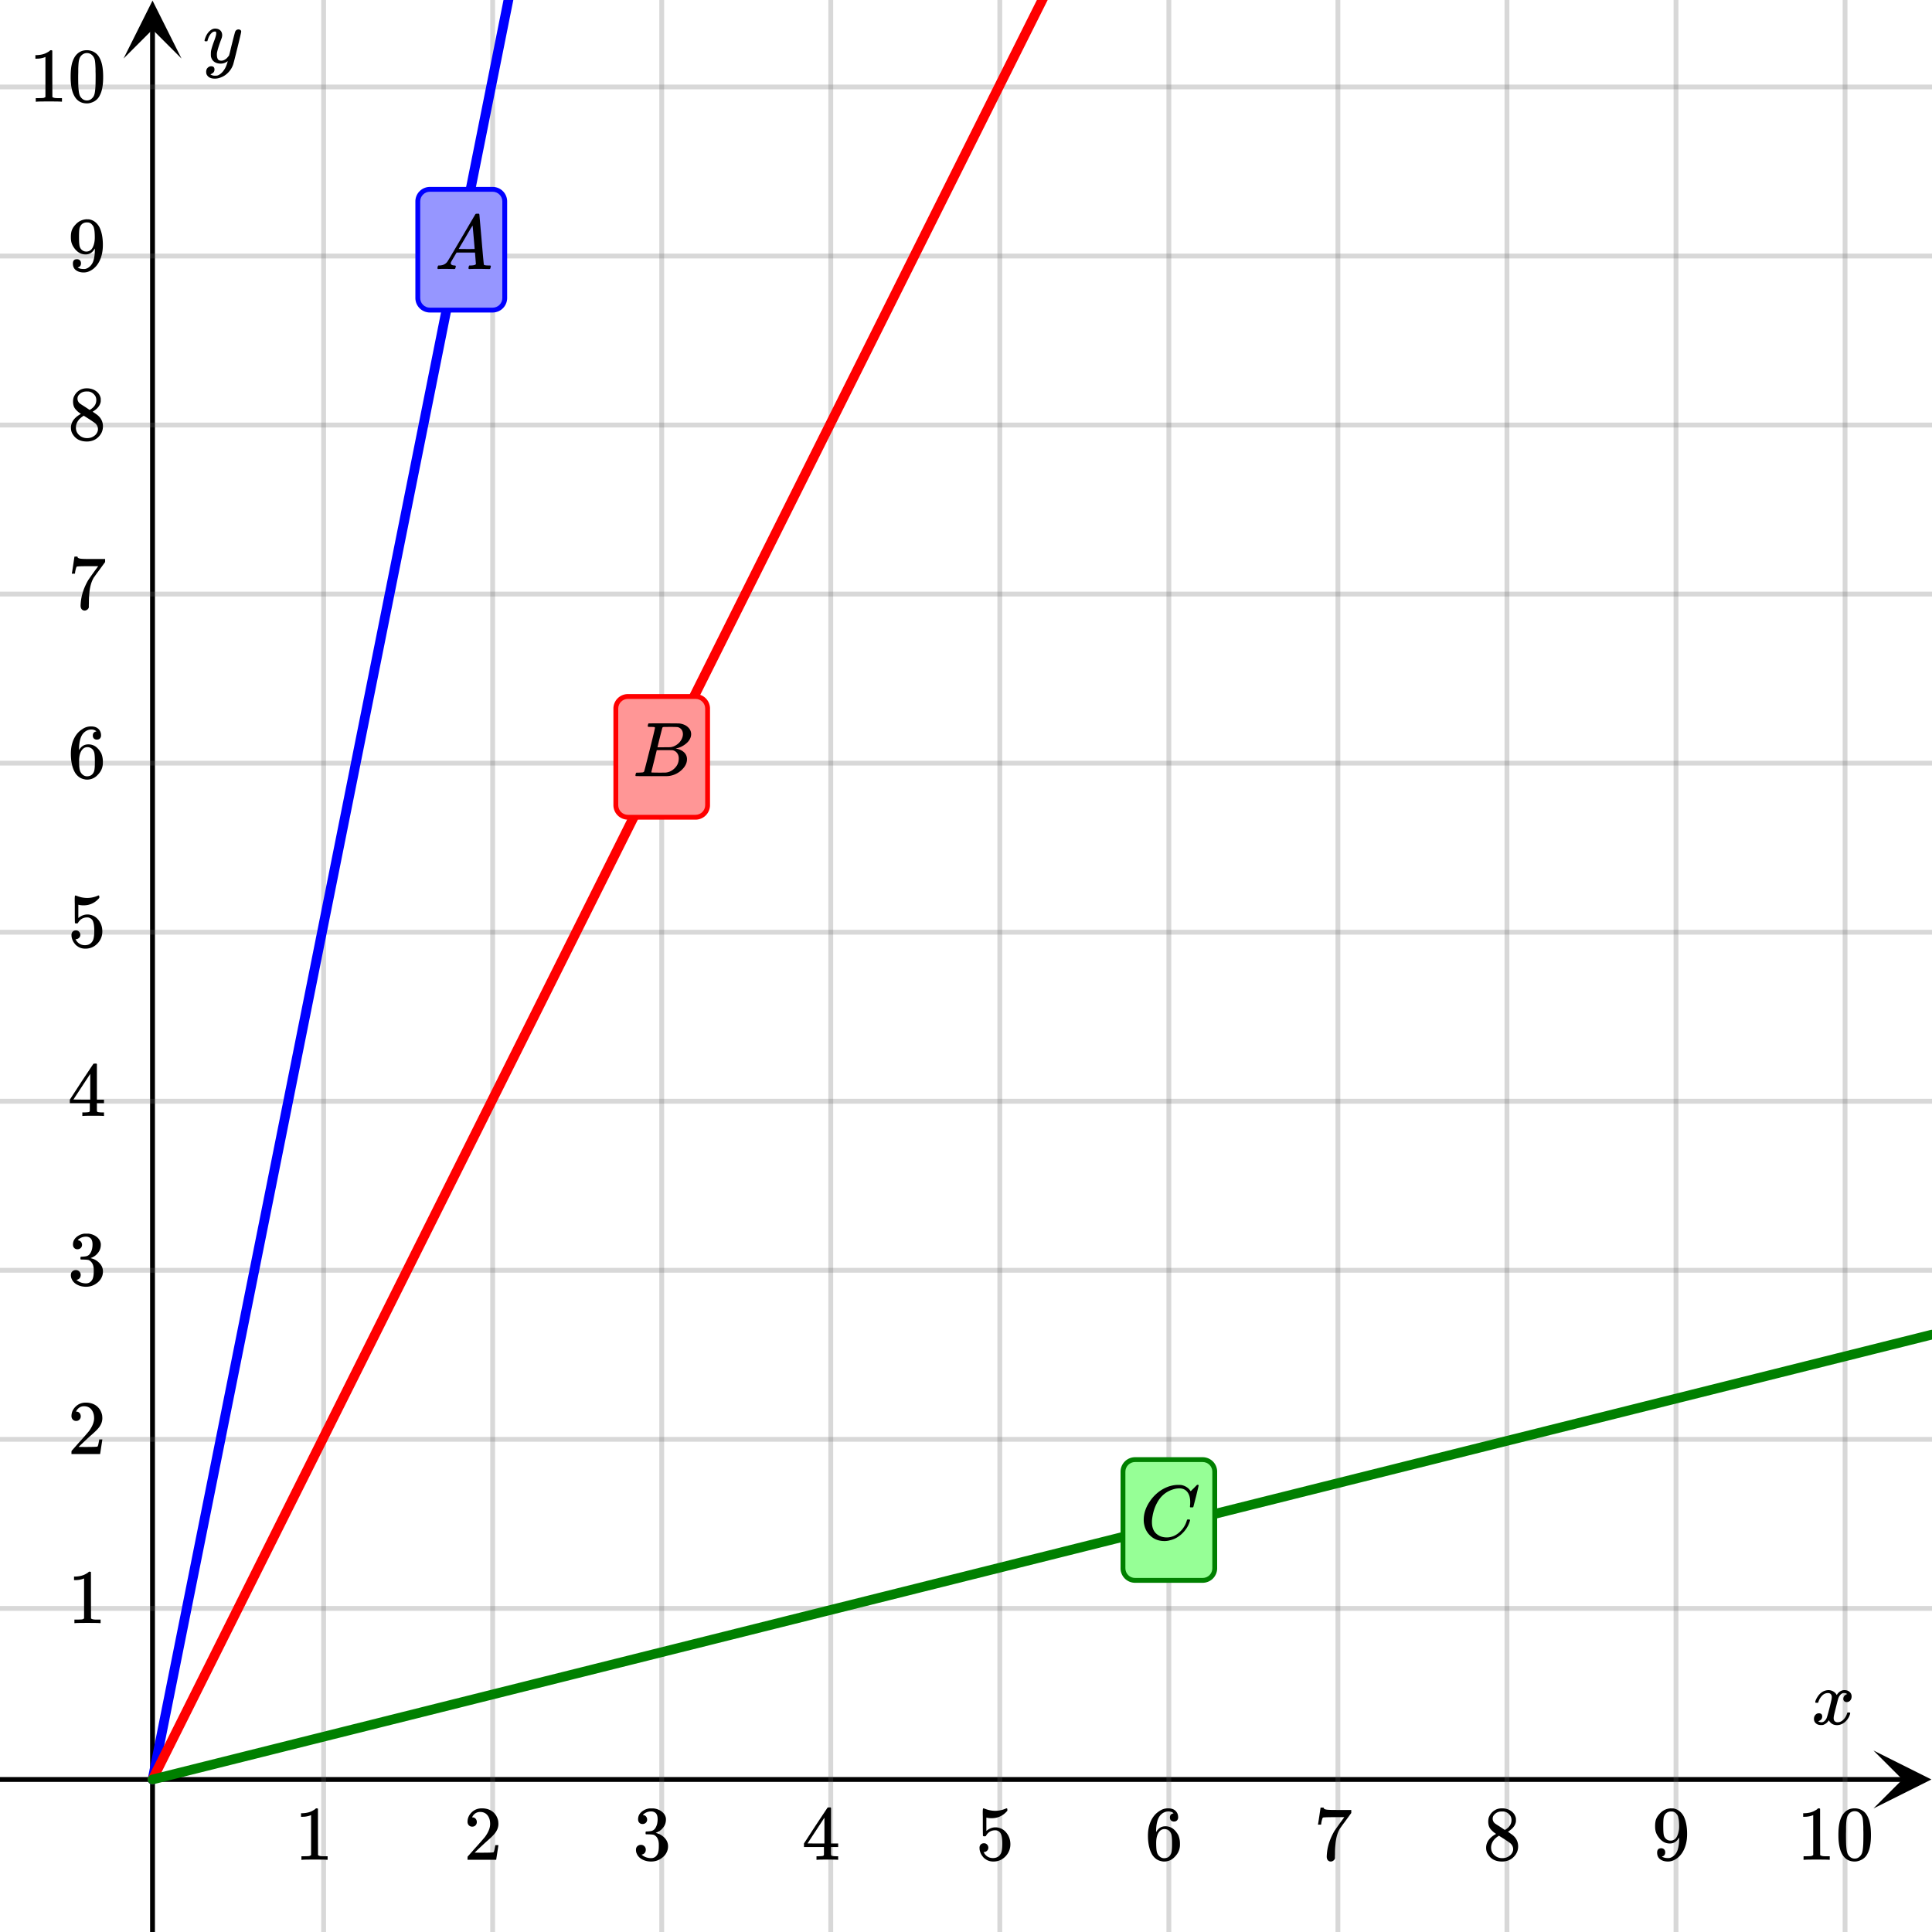 <svg xmlns="http://www.w3.org/2000/svg" width="400" height="400" viewBox="0 0 400 400"><defs><clipPath id="a"><path d="M387.879 362.422H400V375h-12.121zm0 0"/></clipPath><clipPath id="b"><path d="M25.578 0H38v12.121H25.578zm0 0"/></clipPath></defs><path fill="#fff" d="M0 0h400v400H0z"/><path d="M0 367.922h394v1H0zm0 0"/><g clip-path="url(#a)"><path d="M387.879 362.422l12 6-12 6 6-6zm0 0"/></g><path d="M67 0v400M102 0v400M137 0v400M172 0v400M207 0v400M242 0v400M277 0v400M312 0v400M347 0v400M382 0v400"/><path d="M67.5 0v400c0 .277-.223.5-.5.5a.498.498 0 0 1-.5-.5V0c0-.277.223-.5.5-.5s.5.223.5.5zm35 0v400c0 .277-.223.5-.5.5a.498.498 0 0 1-.5-.5V0c0-.277.223-.5.5-.5s.5.223.5.5zm35 0v400c0 .277-.223.5-.5.5a.498.498 0 0 1-.5-.5V0c0-.277.223-.5.5-.5s.5.223.5.5zm35 0v400c0 .277-.223.5-.5.5a.498.498 0 0 1-.5-.5V0c0-.277.223-.5.5-.5s.5.223.5.5zm35 0v400c0 .277-.223.5-.5.5a.498.498 0 0 1-.5-.5V0c0-.277.223-.5.5-.5s.5.223.5.5zm35 0v400c0 .277-.223.5-.5.5a.498.498 0 0 1-.5-.5V0c0-.277.223-.5.5-.5s.5.223.5.5zm35 0v400c0 .277-.223.5-.5.5a.498.498 0 0 1-.5-.5V0c0-.277.223-.5.5-.5s.5.223.5.5zm35 0v400c0 .277-.223.5-.5.5a.498.498 0 0 1-.5-.5V0c0-.277.223-.5.5-.5s.5.223.5.5zm35 0v400c0 .277-.223.5-.5.5a.498.498 0 0 1-.5-.5V0c0-.277.223-.5.5-.5s.5.223.5.5zm35 0v400c0 .277-.223.5-.5.5a.498.498 0 0 1-.5-.5V0c0-.277.223-.5.5-.5s.5.223.5.5zm0 0" fill="#666" fill-opacity=".251"/><path d="M31.078 400V6h1v394zm0 0"/><g clip-path="url(#b)"><path d="M25.578 12.121l6-12 6 12-6-6zm0 0"/></g><path d="M0 333h400M0 298h400M0 263h400M0 228h400M0 193h400M0 158h400M0 123h400M0 88h400M0 53h400M0 18h400"/><path d="M0 332.5h400c.277 0 .5.223.5.5s-.223.5-.5.5H0a.498.498 0 0 1-.5-.5c0-.277.223-.5.5-.5zm0-35h400c.277 0 .5.223.5.5s-.223.5-.5.5H0a.498.498 0 0 1-.5-.5c0-.277.223-.5.5-.5zm0-35h400c.277 0 .5.223.5.5s-.223.5-.5.5H0a.498.498 0 0 1-.5-.5c0-.277.223-.5.5-.5zm0-35h400c.277 0 .5.223.5.5s-.223.5-.5.5H0a.498.498 0 0 1-.5-.5c0-.277.223-.5.5-.5zm0-35h400c.277 0 .5.223.5.5s-.223.5-.5.5H0a.498.498 0 0 1-.5-.5c0-.277.223-.5.5-.5zm0-35h400c.277 0 .5.223.5.5s-.223.5-.5.5H0a.498.498 0 0 1-.5-.5c0-.277.223-.5.5-.5zm0-35h400c.277 0 .5.223.5.5s-.223.5-.5.5H0a.498.498 0 0 1-.5-.5c0-.277.223-.5.5-.5zm0-35h400c.277 0 .5.223.5.5s-.223.5-.5.5H0a.498.498 0 0 1-.5-.5c0-.277.223-.5.5-.5zm0-35h400c.277 0 .5.223.5.5s-.223.5-.5.5H0a.498.498 0 0 1-.5-.5c0-.277.223-.5.5-.5zm0-35h400c.277 0 .5.223.5.5s-.223.5-.5.5H0a.498.498 0 0 1-.5-.5c0-.277.223-.5.5-.5zm0 0" fill="#666" fill-opacity=".251"/><path d="M30.598 368.227l2.472-12.364c0-.004 0-.004 0 0l4.946-24.726.98.195-.98-.195 7.418-37.09.98.195-.98-.195 4.945-24.727.98.196-.98-.196 2.473-12.363.98.195-.98-.195 7.418-37.09.98.196-.98-.196 4.945-24.726.98.195-.98-.195 7.418-37.09.98.195-.98-.195 4.945-24.727.98.2-.98-.2 2.473-12.363.98.2-.98-.2 4.945-24.727 2.473-12.359.98.195-.98-.195 2.472-12.363c0-.004 0-.004 0 0l4.946-24.727.98.195-.98-.195 7.418-37.09.98.196-.98-.196 4.945-24.726.98.195-.98-.195 4.945-24.727.98.196-.98-.196 12.364-61.816.98.195-.98-.195 4.945-24.727.98.196-.98-.196 4.945-24.726.98.195-.98-.195 4.946-24.727.98.2-.98-.2 7.417-37.09.981.2-.98-.2 2.472-12.36v-.003.004l2.473-12.363.98.195-.98-.195 9.89-49.454.98.196-.98-.196 4.946-24.726.98.195-.98-.195 7.418-37.09.98.195-.98-.195 12.363-61.816.98.195-.98-.195 9.89-49.453.981.199-.98-.2 9.89-49.453 2.473-12.359.98.195-.98-.195 2.473-12.363v-.004.004l4.945-24.727.98.196-.98-.196 4.945-24.726.98.195-.98-.195 7.418-37.09.98.195-.98-.195 2.473-12.364h-.004.004l2.472-12.363.98.196-.98-.196 2.473-12.363h-.004.004l2.469-12.363 2.473-12.364.984.196-.984-.196 4.945-24.726.984.195-.984-.195 7.418-37.09.98.195-.98-.195 4.945-24.727.98.2-.98-.2 7.418-37.09.98.2-.98-.2 2.473-12.363 2.472-12.36.98.196-.98-.195 2.473-12.363c0-.004 0-.004 0 0l4.945-24.727.98.195-.98-.195 4.946-24.726.98.195-.98-.196 7.418-37.09.98.196-.98-.195 4.945-24.727.98.195-.98-.195 7.418-37.09.98.196-.98-.196 2.473-12.363.98.195-.98-.195 9.89-49.453.98.195-.98-.195 7.418-37.09.98.2-.98-.2 4.945-24.727 2.473-12.359.98.195-.98-.195 7.418-37.09c0-.004 0-.004 0 0l2.473-12.363.98.195-.98-.195 7.418-37.09.98.195-.98-.195 7.418-37.09.98.196-.98-.196 9.89-49.453.98.195-.98-.195 2.473-12.363.98.195-.98-.195 4.945-24.727.98.196-.98-.196 7.418-37.09.98.2-.98-.2 9.89-49.453.981.2-.98-.2 2.473-12.36 2.472-12.362v-.004.004l2.473-12.364.98.196-.98-.196 2.473-12.363a1 1 0 1 1 1.96.39l-4.945 24.727-.98-.195.98.195-7.418 37.09-.98-.195.98.195-9.89 49.453-.98-.199.98.2-7.418 37.09-.98-.2.98.2-2.473 12.362-2.473 12.36v.004-.004l-2.472 12.363-.98-.195.98.195L354-1238.59l-.98-.195.98.195-7.418 37.09-.98-.195.98.195-7.418 37.09-.98-.195.98.195-9.89 49.453-.981-.195.98.195-7.418 37.09-.98-.196.98.196-7.418 37.09-.98-.2.98.2-4.945 24.726-.98-.199.98.2-2.472 12.362-2.473 12.36v.004-.004l-4.945 24.726-.98-.195.98.195-4.946 24.727-.98-.195.98.195-7.418 37.09-.98-.195.98.195-4.945 24.726-.98-.195.98.195-7.418 37.09-.98-.195.98.195-4.945 24.727-.98-.196.98.196-2.473 12.363h.004-.004l-4.945 24.727-.98-.196.98.196-2.473 12.363h.004-.004l-2.473 12.363-.98-.199.98.2-2.468 12.362-4.946 24.727-.984-.2.984.2-2.472 12.363-2.473 12.36-.98-.196.98.196-2.473 12.363v.004-.004l-4.945 24.727-.98-.196.98.196-4.945 24.726-.98-.195.98.195-7.418 37.09-.98-.195.98.195-4.946 24.727-.98-.196.98.196-7.417 37.09-.981-.196.98.195-4.945 24.727-.98-.195.98.195-7.418 37.09-.98-.196.98.196-14.836 74.18-.98-.2.98.2-2.472 12.359-9.891 49.453-.98-.195.98.195-2.473 12.363-.98-.195.98.195-9.89 49.453-.98-.195.98.195-9.89 49.454-.981-.196.98.196-4.945 24.726-.98-.195.98.195-7.418 37.09-.98-.195.98.195-4.946 24.726-.98-.199.98.2-4.945 24.726-.98-.2.98.2-2.472 12.363-2.473 12.36-4.945 24.726-.98-.195.98.195-2.473 12.364-.98-.196.98.196-9.89 49.453-.981-.196.98.196-4.945 24.726-.98-.195.98.195-2.473 12.363-.98-.195.98.196-7.418 37.09-.98-.196.98.195-7.418 37.09-.98-.195.98.195-7.418 37.09-.98-.195.98.195-4.945 24.727-.98-.2.98.2-2.473 12.363-.98-.2.98.2-4.945 24.726-.98-.199.98.2-2.473 12.359v.004-.004l-2.472 12.363-.98-.195.98.195-2.473 12.363-.98-.195.98.195-7.418 37.09-.98-.195.98.195-7.418 37.09-.98-.195.98.195-4.945 24.727-.98-.196.98.196-2.473 12.363-.98-.195.98.195-2.472 12.363a1 1 0 1 1-1.96-.39zm0 0" fill="#00f"/><path d="M30.684 367.973l7.418-14.836.894.449-.894-.45 7.418-14.835.894.449-.894-.45 7.417-14.835.895.45-.895-.45 7.418-14.836.895.45-.895-.45 2.473-4.942v-.003.003l2.473-4.945.894.445-.894-.445 2.472-4.945c0-.004 0-.004 0 0l9.891-19.781.895.445-.895-.445 2.473-4.946.894.446-.894-.446 14.836-29.672.894.446-.894-.446 4.945-9.89.894.445-.894-.445 32.144-64.29.895.446-.894-.445 2.472-4.946.895.446-.895-.446 12.363-24.726.895.45-.895-.45 12.364-24.727.894.45-.894-.45 7.418-14.836.894.45-.894-.45 7.418-14.836.894.45-.894-.45 7.418-14.835.894.449-.894-.45 4.945-9.89.894.45-.894-.45 7.418-14.836.894.45-.894-.45 2.473-4.945.894.449-.894-.45 9.89-19.78.895.449-.895-.45 4.946-9.89 2.472-4.942.895.446-.895-.446 2.473-4.945v-.004.004l2.472-4.945.895.445-.895-.445 7.418-14.836.895.445-.895-.445 2.473-4.946.895.446-.895-.446 4.945-9.89.895.445-.895-.445 7.418-14.836.895.445-.895-.445 2.473-4.945h-.004.004l2.473-4.946.894.446-.894-.446 2.472-4.945h-.004.004l2.473-4.945.89.445-.89-.445 2.473-4.946.89.446-.89-.446 2.468-4.945 2.473-4.945.895.445-.895-.445 7.418-14.836.895.445-.895-.445L273-116.66l.895.445-.895-.445 12.363-24.727.895.446-.895-.446 14.836-29.672.895.45-.895-.45 4.946-9.89.894.449-.894-.45 12.363-24.726.894.45-.894-.45 14.836-29.672.894.45-.894-.45 22.254-44.507.894.449-.894-.45 9.89-19.78 2.473-4.942.894.445-.894-.445 2.473-4.945v-.004.004l17.308-34.618.895.446-.895-.446 12.363-24.726a1.001 1.001 0 0 1 1.79.895l-14.836 29.671-.895-.449.895.45-14.836 29.671-.895-.45.895.45-2.473 4.942v.003-.003l-14.836 29.671-.894-.445.894.445-22.254 44.508-.894-.445.894.445-14.836 29.672-.894-.445.894.445L309.406-185l-.894-.445.894.445-9.89 19.781-.895-.445.895.445-14.836 29.672-.895-.45.895.45-12.364 24.727-.894-.45.894.45-7.418 14.836-.894-.45.894.45-7.418 14.836-.894-.45.894.45-4.945 9.89h.004-.004l-2.472 4.945-.895-.449.894.45-2.472 4.945h.004-.004l-2.473 4.945-.89-.45.89.45-2.472 4.945h.003-.003l-2.47 4.946-2.472 4.945-.894-.45.894.45-4.945 9.89-.895-.449.895.45-7.418 14.836-.895-.45.895.45-4.945 9.89-2.473 4.942-.895-.446.895.446-2.473 4.945v.004-.004l-2.472 4.945-.895-.445.895.445-7.418 14.836-.895-.445.895.445-4.946 9.89-.894-.444.894.445-9.89 19.781-.895-.445.895.445-4.946 9.89-.894-.445.894.446-4.945 9.89-.894-.445.894.445-7.418 14.836-.894-.445.894.445-2.473 4.946-.894-.446.894.446-4.945 9.89-.894-.445.894.445-7.418 14.836-.894-.445.894.445-12.363 24.727-.895-.446.895.446-7.418 14.836-.895-.45.895.45-7.418 14.836-.895-.45.895.45-32.145 64.289-.894-.45.894.45-14.836 29.672-.894-.45.894.45-7.418 14.835-.894-.449.894.45-7.418 14.835-.894-.449.894.45-2.472 4.945-2.473 4.941-.894-.445.894.445-2.472 4.945v.004-.004l-4.946 9.891-.894-.445.894.445-7.418 14.836-.894-.445.894.445-4.945 9.89-.895-.445.895.446-2.473 4.945-.894-.445.894.445-7.418 14.836-.894-.445.894.445-2.472 4.945a1.001 1.001 0 0 1-1.79-.895zm0 0" fill="red"/><path d="M31.336 367.45l4.945-1.235.242.969-.242-.97 2.473-.616.242.968-.242-.968 2.473-.621 4.945-1.235.242.969-.242-.969 2.473-.617 2.472-.621 4.946-1.234.242.968-.242-.968 2.472-.618 2.473-.62.242.972-.242-.973 4.945-1.234.242.969-.242-.97 2.473-.616 2.472-.621 4.946-1.235.242.969-.242-.969 2.472-.617 2.473-.621 2.473-.617.242.972-.242-.972 4.945-1.235 2.473-.62 2.472-.618.243.973-.243-.973 2.473-.617.242.969-.242-.97 2.473-.616 2.472-.621 2.473-.618.242.973-.242-.973 4.945-1.234 2.473-.621 2.473-.617.242.972-.242-.972 7.418-1.852v-.004.004l2.472-.62.242.972-.242-.973 7.418-1.851v-.004.004l2.473-.622.242.973-.242-.973 2.472-.617.243.969-.243-.969 4.946-1.234v-.004.004l2.472-.621.243.972-.243-.972 7.418-1.852.243.969-.243-.969 2.473-.62 7.418-1.852.242.968-.242-.968 2.473-.622 7.418-1.851.242.969-.242-.97 2.472-.62 7.418-1.852.243.969-.243-.969 2.473-.62 4.945-1.235h-.004.004l2.473-.617.242.968-.242-.968 2.473-.621 4.945-1.235H197h.004l2.473-.617.242.969-.242-.969 2.472-.621 2.473-.617h-.004.004l2.473-.618.242.97-.242-.97 2.472-.617 2.473-.62 2.472-.618h-.003.004l2.472-.617.242.969-.242-.97 2.473-.616 2.469-.621 4.945-1.235.246.969-.246-.969 2.473-.617.246.969-.246-.969 2.472-.621 4.946-1.234.246.968-.246-.968 2.472-.618 2.473-.62 4.945-1.235.246.969-.246-.97 2.473-.616 2.472-.621 4.946-1.235.242.969-.242-.969 2.472-.617 2.473-.621 4.945-1.234.243.968-.243-.968 2.473-.618 2.473-.62 2.472-.618.243.969-.243-.969 4.946-1.234 2.472-.621 2.473-.618.242.97-.242-.97 4.945-1.234 2.473-.621 2.473-.617.242.972-.242-.972 4.945-1.235 2.473-.62 2.472-.618.242.973-.242-.973 2.473-.617.242.969-.242-.97 2.473-.616 2.472-.621 2.473-.618.242.973-.242-.973 4.945-1.234 2.473-.621 2.472-.617.243.972-.243-.972 4.946-1.235 2.472-.62.243.972-.243-.973 7.418-1.851 2.473-.621.242.972-.242-.972 7.418-1.852 2.473-.621.242.973-.242-.973 7.418-1.852 2.472-.62.243.972-.243-.973 7.418-1.851 2.473-.621.242.972-.242-.972 7.418-1.852 2.473-.62.242.972-.242-.973 7.418-1.851 2.472-.622.242.973-.242-.973 7.418-1.851.242.969-.242-.97 2.473-.62a1.001 1.001 0 0 1 .484 1.941l-2.472.617-2.473.621-.242-.972.242.972-7.418 1.852-.242-.969.242.969-2.473.621-7.418 1.852-.242-.97.242.97-2.472.62-7.418 1.852-.243-.968.243.968-2.473.621-7.418 1.852-.242-.969.242.969-2.473.621-7.418 1.852-.242-.97.242.97-2.472.62-7.418 1.852-.242-.968.242.968-2.473.621-7.418 1.852-.242-.969.242.969-2.473.621-4.945 1.234-.242-.968.242.968-2.472.618-2.473.62-4.945 1.235-.243-.969.243.97-2.473.616-.242-.969.242.97-2.473.62h.004-.004l-2.472.618h.003-.003l-2.473.617-.242-.969.242.969-2.473.617-2.472.621-2.473.617h.004-.004l-2.473.617-.242-.968.242.968-2.472.618-2.473.62-2.473.618h.004-.004l-2.472.617-.243-.969.243.969-2.473.617-2.473.621-2.468.618-2.473.617-.246-.97.246.97-2.473.617-2.472.621-2.473.617-.246-.973.246.973-4.945 1.235-2.473.62-2.473.618-.246-.973.246.973-4.945 1.234-2.473.621-2.472.617-.242-.972.242.972-4.946 1.235-2.472.62-2.473.618-.242-.973.242.973-2.473.617-.242-.968.242.968-2.472.618-2.473.62-2.472.618-.243-.973.243.973-4.946 1.234-2.472.621-2.473.617-.242-.972.242.972-4.945 1.235-2.473.62-2.473.618-.242-.973.242.973-4.945 1.234-2.473.622-.242-.973.242.973-7.418 1.851-2.472.621-.243-.972.243.972-7.418 1.852-2.473.62-.242-.972.242.973-7.418 1.851-2.473.622-.242-.973.242.973-9.89 2.468-.242-.968.242.968-2.473.621-7.418 1.852-.242-.969.242.969-2.472.621-4.946 1.234-.242-.968.242.968-2.472.618-.243-.97.243.97-2.473.62-4.945 1.235-.243-.969.243.97-2.473.616-2.473.621-4.945 1.235-.242-.969.242.969-2.473.617-2.472.621-.243-.973.243.973-4.946 1.234-.242-.968.242.968-2.472.618-2.473.62-4.945 1.235-.243-.969.243.969-2.473.617-.242-.969.242.97-2.473.62-4.945 1.235-.242-.97.242.97-2.473.617-2.472.621-4.946 1.234-.242-.968.242.968-2.472.618-2.473.62-2.473.618-.242-.969.242.969-4.945 1.234-.242-.969.242.97-2.472.62-2.473.617-.242-.968.242.968-4.945 1.235-2.473.62-2.473.618-.242-.969.242.97-4.945 1.233-.242-.968.242.969-2.473.62-2.472.618-.243-.969.243.969-2.473.617-.242-.969.242.969-2.473.617-2.472.621-2.473.617-.242-.968.242.968-2.473.618a.999.999 0 0 1-1.21-.727 1.005 1.005 0 0 1 .726-1.215zm0 0" fill="green"/><path d="M375.922 352.547c-.063-.063-.094-.121-.094-.172.043-.293.207-.66.5-1.11.5-.75 1.129-1.187 1.89-1.312.145-.02.255-.031.329-.031.375 0 .723.098 1.039.289.316.191.543.434.68.726l.25-.343c.394-.45.847-.672 1.359-.672.438 0 .793.125 1.07.375.278.25.414.558.414.922 0 .332-.093.613-.28.836a.933.933 0 0 1-.75.336.689.689 0 0 1-.493-.18.605.605 0 0 1-.195-.461c0-.488.265-.828.796-1.016 0-.011-.058-.046-.171-.109-.106-.063-.262-.094-.47-.094-.136 0-.233.012-.296.031-.406.176-.703.532-.89 1.063-.044.082-.2.676-.477 1.781-.278 1.106-.426 1.723-.445 1.86a2.638 2.638 0 0 0-.047.484c0 .262.074.465.226.61a.818.818 0 0 0 .586.218c.45 0 .856-.187 1.219-.562a2.88 2.88 0 0 0 .734-1.25c.031-.114.067-.18.102-.196a.833.833 0 0 1 .258-.023c.199 0 .296.043.296.125 0 .012-.011.074-.03.187-.177.657-.548 1.23-1.11 1.72-.512.394-1.043.593-1.594.593-.75 0-1.312-.332-1.687-1-.313.48-.707.797-1.188.953-.094.02-.234.031-.422.031-.613 0-1.05-.219-1.312-.656a1.226 1.226 0 0 1-.156-.64c0-.313.097-.583.289-.805a.919.919 0 0 1 .726-.336c.457 0 .688.222.688.672 0 .386-.184.671-.547.859-.02.012-.051.023-.086.04-.035.015-.067.026-.086.038a.093.093 0 0 1-.047.016l-.047.015c0 .032.082.079.25.141.125.05.262.078.406.078.387 0 .72-.238 1-.719.114-.187.325-.879.625-2.078.063-.238.13-.511.204-.812.074-.301.128-.535.164-.696a3.42 3.42 0 0 1 .07-.289 3.95 3.95 0 0 0 .078-.625c0-.25-.066-.449-.203-.601-.137-.153-.328-.227-.578-.227-.48 0-.895.184-1.242.555a3.184 3.184 0 0 0-.743 1.273c-.02.094-.043.149-.07.164-.027.016-.113.024-.258.024zm0 0M67.656 385.05h.172v-.734h-.937c-.532 0-.875-.078-1.047-.234l-.016-4.812v-4.782a.368.368 0 0 0-.266-.093c-.109 0-.171.015-.187.046-.14.141-.313.266-.5.36-.594.375-1.344.578-2.25.61h-.297v.734h.297a4.6 4.6 0 0 0 1.656-.297.423.423 0 0 1 .125-.047v8.281c-.172.11-.297.172-.375.188-.187.03-.594.046-1.203.046h-.422v.735h.188c.187-.031 1.031-.047 2.515-.047 1.516 0 2.375.016 2.547.047zm0 0M97.766 378.191c.28 0 .515-.093.687-.28a.93.93 0 0 0 .266-.688.971.971 0 0 0-.25-.672.797.797 0 0 0-.64-.281c-.063 0-.079-.016-.079-.016 0-.016.016-.047.047-.11.031-.062.078-.124.094-.171.375-.547.89-.828 1.5-.828.671 0 1.171.234 1.546.703.376.484.547 1.078.547 1.78 0 .813-.359 1.704-1.062 2.673-.328.406-1.078 1.265-2.25 2.562-.875 1-1.328 1.5-1.344 1.516-.016.031-.031.156-.031.375v.297h5.937v-.047l.454-2.938v-.046h-.641v.046c-.11.61-.188.985-.219 1.094-.062.219-.125.328-.172.344-.094.047-.984.078-2.672.078l-1.218-.016.953-.906c.687-.64 1.219-1.14 1.594-1.469.906-.78 1.515-1.39 1.812-1.843.375-.547.563-1.125.563-1.735 0-.172-.016-.343-.032-.531a3.212 3.212 0 0 0-1.11-1.953c-.609-.484-1.374-.734-2.28-.734-.813 0-1.516.265-2.094.812-.578.563-.875 1.219-.875 1.984 0 .282.094.516.266.704a.917.917 0 0 0 .703.296zm0 0M133.031 377.645c.281 0 .5-.094.688-.266a.895.895 0 0 0 .265-.656c0-.235-.078-.438-.218-.625-.157-.172-.328-.282-.547-.297-.031-.016-.078-.016-.11-.031l.047-.063c.031-.047.078-.094.125-.14.063-.047.11-.079.156-.11a2.41 2.41 0 0 1 1.407-.422c.281 0 .531.078.75.219.375.234.562.703.562 1.39 0 .657-.125 1.22-.375 1.672-.234.47-.594.735-1.062.797a6.69 6.69 0 0 1-.938.078c-.015 0-.047.016-.078.047-.031.032-.047.11-.047.25 0 .125.016.219.031.25l.047.032.672.015c.5.016.813.047.985.11.672.343 1.015 1.015 1.015 2.03v.329c0 .719-.094 1.266-.265 1.61-.297.562-.75.843-1.328.843-.75 0-1.407-.234-1.985-.719l.11-.031a.96.96 0 0 0 .562-.344c.14-.187.203-.39.203-.64a.965.965 0 0 0-.281-.72.978.978 0 0 0-.734-.296c-.282 0-.516.094-.72.281-.202.188-.296.438-.296.735s.047.562.156.78c.203.5.563.907 1.11 1.204.546.297 1.171.453 1.875.453.718 0 1.359-.187 1.937-.547.578-.36 1-.797 1.266-1.343.203-.407.297-.829.297-1.266 0-.64-.22-1.203-.672-1.688-.453-.5-1-.843-1.641-1.015-.094-.031-.14-.047-.172-.047-.047-.016-.047-.031 0-.063a3.114 3.114 0 0 0 1.469-1.062c.39-.484.578-1.047.578-1.688 0-.171-.016-.328-.047-.421-.172-.657-.625-1.157-1.328-1.516a3.607 3.607 0 0 0-1.063-.328c-.093-.016-.328-.016-.703-.016h-.25a3.11 3.11 0 0 0-1.656.719c-.484.422-.719.922-.719 1.531 0 .297.078.531.25.703.157.188.391.282.672.282zm0 0M173.39 385.05h.141v-.734h-.453c-.531-.015-.828-.062-.922-.125a.33.33 0 0 1-.078-.203c-.016-.062-.016-.328-.016-.765v-.813h1.47v-.734h-1.47v-7.36l-.093-.109h-.281c-.204 0-.313.016-.344.047-.016 0-.844 1.25-2.485 3.719l-2.406 3.703v.734h4.14v.797c0 .563 0 .844-.015.875a.365.365 0 0 1-.187.156c-.11.032-.391.063-.86.078h-.484v.735h.14c.141-.031.86-.047 2.141-.047 1.234 0 1.922.016 2.063.047zm-2.702-3.374h-1.766l-1.734-.016 3.5-5.328zm0 0M203.719 381.629c-.266 0-.485.078-.656.25-.172.172-.266.406-.266.703 0 .031 0 .094.016.156v.157c.093.562.296 1.03.609 1.421.156.22.328.407.531.532.469.375 1.047.562 1.719.562.984 0 1.828-.36 2.5-1.062a3.531 3.531 0 0 0 1.016-2.516c0-.844-.235-1.578-.688-2.203-.453-.64-1.031-1.047-1.75-1.219a2.5 2.5 0 0 0-.656-.078c-.64 0-1.266.234-1.875.734v-2.75l.172.032c.265.062.562.093.89.093 1.328 0 2.422-.515 3.281-1.546v-.22c0-.187-.046-.28-.125-.28a.47.47 0 0 0-.218.062 5.41 5.41 0 0 1-2.172.453c-.719 0-1.438-.14-2.125-.422l-.297-.093c-.016 0-.031 0-.063.03-.062 0-.093.298-.093.891 0 .125 0 .391.015.829v1.14c0 1.828.016 2.766.032 2.797.03.078.125.11.312.11.11 0 .188-.016.234-.032a.272.272 0 0 0 .11-.14c.437-.72 1.062-1.079 1.89-1.079.407 0 .75.172 1.032.516.281.39.422 1.14.422 2.234 0 .97-.094 1.657-.297 2.047-.328.64-.875.953-1.64.953-.438 0-.829-.109-1.157-.328a2.01 2.01 0 0 1-.734-.843l-.063-.079h.125c.219 0 .422-.093.61-.265a.85.85 0 0 0 .265-.625.895.895 0 0 0-.266-.656.827.827 0 0 0-.64-.266zm0 0M242.969 375.426c-.5.094-.75.375-.75.86 0 .265.078.468.234.624a.88.88 0 0 0 .61.219c.265 0 .468-.078.625-.234a.9.9 0 0 0 .234-.641c0-.578-.203-1.031-.578-1.375-.375-.328-.875-.484-1.5-.484-.672 0-1.297.203-1.86.609-.734.469-1.297 1.14-1.703 2.016-.406.859-.61 1.875-.61 3.015 0 1.703.313 3.047.938 4.047.485.703 1.11 1.125 1.891 1.266.172.047.344.062.547.062.266 0 .469-.031.64-.078.563-.11 1.079-.406 1.532-.89.547-.547.875-1.141 1-1.782a3.08 3.08 0 0 0 .078-.687v-.282c0-.625-.11-1.187-.328-1.718a4.938 4.938 0 0 0-.625-.907c-.266-.28-.516-.5-.781-.64a2.593 2.593 0 0 0-1.282-.313c-.75 0-1.344.328-1.781.969l-.125.203-.016-.062c0-1.453.25-2.532.75-3.235.5-.64 1.125-.953 1.875-.953.422.031.75.156.985.39zm-.703 3.844c.156.234.265.5.297.796.046.313.078.782.078 1.391v.5c0 .594-.032 1.047-.078 1.344-.032.312-.141.578-.297.812-.282.407-.703.61-1.25.61-.344 0-.657-.125-.907-.344a1.791 1.791 0 0 1-.547-.813c-.125-.359-.187-1.015-.187-1.968 0-1.172.25-2.016.781-2.532.25-.25.563-.375.953-.375.47 0 .86.204 1.157.579zm0 0M272.875 377.723v.047h.64v-.047c.016-.032.032-.125.048-.313.046-.281.109-.531.171-.75.063-.203.125-.328.172-.344.094-.062 1.078-.093 2.922-.093h1.5l-.734 1c-.688.953-1.14 1.593-1.36 1.937-.828 1.453-1.328 2.89-1.484 4.344-.047.437-.063.75-.063.906 0 .313.079.547.235.735.156.171.36.265.61.265.202 0 .374-.078.546-.203a.887.887 0 0 0 .313-.453v-.156-.375c.015-.157.015-.297.015-.453 0-.75.031-1.36.078-1.797.11-1.453.438-2.61.985-3.47.031-.03.094-.124.203-.265.094-.156.25-.36.453-.64.203-.266.39-.516.547-.735l1.094-1.5v-.625h-1.938c-1.406 0-2.297 0-2.703-.031-.39-.016-.672-.062-.844-.14-.156-.079-.234-.172-.234-.266v-.063h-.313c-.218 0-.328 0-.328.032l-.25 1.703c-.172 1.14-.265 1.718-.281 1.75zm0 0M309.75 379.691c-1.375.75-2.063 1.72-2.063 2.875 0 .547.141 1.016.407 1.391.61.969 1.578 1.453 2.89 1.453.954 0 1.75-.312 2.375-.922.641-.625.954-1.36.954-2.218 0-.954-.391-1.75-1.204-2.391a36.003 36.003 0 0 0-.921-.64l.187-.126c.813-.515 1.297-1.125 1.453-1.828.031-.078.031-.25.031-.484 0-.188 0-.313-.015-.375-.125-.594-.453-1.094-.985-1.469-.53-.375-1.171-.562-1.89-.562-.594 0-1.11.14-1.563.437a2.832 2.832 0 0 0-1.031 1.156c-.172.313-.25.703-.25 1.157 0 .609.14 1.093.422 1.468.281.375.687.735 1.203 1.078zm3.188-2.859c0 .672-.282 1.234-.86 1.688-.062.062-.172.14-.297.218a1.603 1.603 0 0 0-.203.14l-.922-.608c-.64-.407-.984-.625-1.031-.672a1.26 1.26 0 0 1-.578-1.094c0-.344.14-.64.406-.875.375-.39.86-.578 1.422-.578.281 0 .453 0 .531.015.422.079.781.282 1.078.61.313.312.454.703.454 1.156zm-4.22 5.703c0-.234.032-.484.126-.765.203-.625.656-1.157 1.328-1.594l.187-.11.125.094c.094.063.235.14.407.25.187.125.343.219.5.313.796.53 1.234.828 1.328.922.375.343.562.75.562 1.218 0 .297-.094.594-.281.875-.172.282-.453.516-.813.703-.343.188-.75.266-1.187.266-.61 0-1.14-.203-1.594-.61-.469-.406-.687-.937-.687-1.562zm0 0M344.766 383.52c0-.266-.079-.485-.235-.625a.788.788 0 0 0-.594-.235c-.562 0-.843.297-.843.906 0 .594.203 1.047.61 1.36.405.312.952.484 1.624.484.578 0 1.125-.172 1.656-.515.532-.329.985-.797 1.36-1.391.64-1.047.953-2.313.953-3.797s-.235-2.687-.688-3.625c-.484-.906-1.171-1.453-2.03-1.64-.079-.032-.235-.032-.47-.032-.03 0-.062 0-.109-.015h-.187l-.047.015a3.2 3.2 0 0 0-1.985.938c-.406.406-.703.812-.86 1.203-.171.39-.25.906-.25 1.515 0 .563.063 1.016.204 1.375.125.375.36.75.656 1.125.61.735 1.328 1.11 2.188 1.11.781 0 1.39-.36 1.828-1.094l.094-.125v.11c0 1.468-.22 2.515-.625 3.109-.36.531-.797.86-1.297.984-.078.031-.219.031-.422.031-.36 0-.672-.046-.906-.156-.047 0-.11-.031-.188-.078-.062-.047-.11-.078-.11-.094l.063-.015a.676.676 0 0 0 .438-.266c.125-.156.172-.344.172-.562zm1.625-8.438c.265.063.5.219.703.469.219.234.344.515.39.828.094.36.141.953.141 1.797 0 .781-.14 1.453-.406 2-.25.547-.672.86-1.25.906h-.063c-.406 0-.734-.125-1-.375-.265-.25-.422-.578-.469-.984-.062-.422-.078-1-.078-1.735 0-.781.032-1.343.094-1.672.078-.328.219-.609.438-.843.296-.282.64-.422 1.046-.422.188 0 .344 0 .454.031zm0 0M378.656 385.05h.172v-.734h-.937c-.532 0-.875-.078-1.047-.234l-.016-4.812v-4.782a.368.368 0 0 0-.265-.093c-.11 0-.172.015-.188.046-.14.141-.313.266-.5.36-.594.375-1.344.578-2.25.61h-.297v.734h.297a4.6 4.6 0 0 0 1.656-.297.423.423 0 0 1 .125-.047v8.281c-.172.11-.297.172-.375.188-.187.03-.594.046-1.203.046h-.422v.735h.188c.187-.031 1.031-.047 2.515-.047 1.516 0 2.375.016 2.547.047zm2.875-9.359a5.183 5.183 0 0 0-.703 1.782c-.14.64-.203 1.468-.203 2.453 0 1.656.234 2.922.688 3.797.562 1.125 1.468 1.687 2.687 1.687.453 0 .906-.125 1.36-.344a2.746 2.746 0 0 0 1.312-1.343c.469-.875.687-2.141.687-3.797 0-1.547-.187-2.766-.593-3.64-.204-.454-.438-.813-.735-1.095a2.934 2.934 0 0 0-2.047-.796c-1.03 0-1.843.421-2.453 1.296zm3.61-.203c.234.25.39.547.484.907.078.343.125.953.156 1.828v.625c.016.343.016.64.016.875 0 1.015-.016 1.734-.031 2.14-.047.75-.11 1.282-.204 1.61a1.74 1.74 0 0 1-.468.843c-.297.313-.656.485-1.094.485-.453 0-.813-.172-1.11-.485a1.74 1.74 0 0 1-.468-.843c-.094-.328-.156-.86-.203-1.61a59.478 59.478 0 0 1-.031-2.14c0-.235.015-.532.015-.875v-.625c.031-.875.078-1.485.172-1.828a1.87 1.87 0 0 1 .469-.907c.328-.328.703-.5 1.156-.5.453 0 .828.172 1.14.5zm0 0M49.39 6.094c.157 0 .286.043.391.125a.393.393 0 0 1 .157.328c0 .137-.262 1.254-.782 3.36-.52 2.105-.816 3.261-.89 3.468a4.362 4.362 0 0 1-.836 1.445c-.38.442-.82.79-1.32 1.04-.575.28-1.11.421-1.61.421-.813 0-1.363-.254-1.656-.765-.106-.157-.157-.371-.157-.641 0-.363.106-.645.313-.844.219-.207.453-.312.703-.312.469 0 .703.222.703.672 0 .394-.187.683-.562.859-.02.012-.047.027-.078.047l-.078.047a.124.124 0 0 1-.063.015l-.047.016c.031.063.145.129.344.203.168.063.34.094.516.094h.124c.176 0 .317-.012.422-.031.395-.114.778-.387 1.141-.813.363-.426.645-.941.844-1.547.113-.344.172-.55.172-.625 0-.011-.012-.004-.032.016a.808.808 0 0 1-.093.078 2.21 2.21 0 0 1-1.313.422c-.55 0-1.004-.129-1.351-.383-.348-.254-.575-.621-.68-1.101a4.3 4.3 0 0 1-.016-.493c0-.254.012-.457.032-.601.074-.457.316-1.239.734-2.344.23-.637.344-1.074.344-1.313 0-.156-.012-.261-.04-.32-.027-.058-.085-.086-.18-.086h-.077c-.25 0-.485.114-.703.344-.344.332-.61.844-.797 1.531a.147.147 0 0 1-.016.055.23.23 0 0 1-.023.047l-.024.023c-.011.012-.027.016-.054.016H42.438c-.063-.063-.094-.11-.094-.14 0-.032.015-.106.047-.22.218-.75.55-1.332 1-1.75.363-.343.746-.515 1.14-.515.45 0 .805.121 1.07.367.266.246.399.586.399 1.024-.02.207-.035.324-.047.343 0 .063-.078.293-.234.688-.438 1.187-.703 2.058-.797 2.61a2.823 2.823 0 0 0-.016.358c0 .407.067.715.196.93.128.215.367.32.71.32.239 0 .47-.062.688-.187.219-.125.387-.25.5-.375.113-.125.254-.293.422-.5 0-.012.027-.121.086-.328.058-.207.137-.52.234-.938.098-.418.196-.812.29-1.187.406-1.606.628-2.442.671-2.516.145-.293.375-.437.688-.437zm0 0M20.656 336.05h.172v-.734h-.937c-.532 0-.875-.078-1.047-.234l-.016-4.812v-4.782a.368.368 0 0 0-.265-.093c-.11 0-.172.015-.188.046-.14.141-.313.266-.5.36-.594.375-1.344.578-2.25.61h-.297v.734h.297a4.6 4.6 0 0 0 1.656-.297.423.423 0 0 1 .125-.047v8.281c-.172.11-.297.172-.375.188-.187.03-.593.046-1.203.046h-.422v.735h.188c.187-.031 1.031-.047 2.515-.047 1.516 0 2.375.016 2.547.047zm0 0M15.766 294.191c.28 0 .515-.093.687-.28a.93.93 0 0 0 .266-.688.971.971 0 0 0-.25-.672.797.797 0 0 0-.64-.281c-.063 0-.079-.016-.079-.016 0-.016.016-.047.047-.11.031-.062.078-.124.094-.171.375-.547.89-.828 1.5-.828.672 0 1.172.234 1.547.703.375.484.546 1.078.546 1.78 0 .813-.359 1.704-1.062 2.673-.328.406-1.078 1.265-2.25 2.562-.875 1-1.328 1.5-1.344 1.516-.015.031-.031.156-.031.375v.297h5.937v-.047l.453-2.938v-.046h-.64v.046c-.11.61-.188.985-.219 1.094-.062.219-.125.328-.172.344-.093.047-.984.078-2.672.078l-1.218-.016.953-.906c.687-.64 1.218-1.14 1.593-1.469.907-.78 1.516-1.39 1.813-1.843.375-.547.563-1.125.563-1.735 0-.172-.016-.343-.032-.531a3.212 3.212 0 0 0-1.11-1.953c-.608-.484-1.374-.734-2.28-.734-.813 0-1.516.265-2.094.812-.578.563-.875 1.219-.875 1.984 0 .282.094.516.265.704a.917.917 0 0 0 .704.296zm0 0M16.031 258.645c.282 0 .5-.094.688-.266a.895.895 0 0 0 .265-.656c0-.235-.078-.438-.218-.625-.157-.172-.328-.282-.547-.297-.032-.016-.078-.016-.11-.031l.047-.063c.032-.047.078-.094.125-.14.063-.047.11-.079.157-.11a2.41 2.41 0 0 1 1.406-.422c.281 0 .531.078.75.219.375.234.562.703.562 1.39 0 .657-.125 1.22-.375 1.672-.234.47-.593.735-1.062.797a6.69 6.69 0 0 1-.938.078c-.015 0-.047.016-.078.047-.031.032-.047.11-.047.25 0 .125.016.219.032.25l.046.032.672.015c.5.016.813.047.985.11.672.343 1.015 1.015 1.015 2.03v.329c0 .719-.093 1.266-.265 1.61-.297.562-.75.843-1.328.843-.75 0-1.407-.234-1.985-.719l.11-.031a.96.96 0 0 0 .562-.344c.14-.187.203-.39.203-.64a.965.965 0 0 0-.281-.72.978.978 0 0 0-.735-.296c-.28 0-.515.094-.718.281-.203.188-.297.438-.297.735s.047.562.156.78c.203.5.563.907 1.11 1.204.546.297 1.171.453 1.874.453.72 0 1.36-.187 1.938-.547.578-.36 1-.797 1.266-1.343.203-.407.297-.829.297-1.266 0-.64-.22-1.203-.672-1.688-.453-.5-1-.843-1.641-1.015-.094-.031-.14-.047-.172-.047-.047-.016-.047-.031 0-.063a3.114 3.114 0 0 0 1.469-1.062c.39-.484.578-1.047.578-1.688 0-.171-.016-.328-.047-.421-.172-.657-.625-1.157-1.328-1.516a3.607 3.607 0 0 0-1.063-.328c-.093-.016-.328-.016-.703-.016h-.25a3.11 3.11 0 0 0-1.656.719c-.484.422-.719.922-.719 1.531 0 .297.079.531.25.703.157.188.391.282.672.282zm0 0M21.39 231.05h.141v-.734h-.453c-.531-.015-.828-.062-.922-.125a.33.33 0 0 1-.078-.203c-.015-.062-.015-.328-.015-.765v-.813h1.468v-.734h-1.468v-7.36l-.094-.109h-.282c-.203 0-.312.016-.343.047-.016 0-.844 1.25-2.485 3.719l-2.406 3.703v.734h4.14v.797c0 .563 0 .844-.015.875a.365.365 0 0 1-.187.156c-.11.032-.391.063-.86.078h-.484v.735h.14c.141-.031.86-.047 2.141-.047 1.235 0 1.922.016 2.063.047zm-2.703-3.374h-1.765l-1.735-.016 3.5-5.328zm0 0M15.719 192.629c-.266 0-.485.078-.656.25-.172.172-.266.406-.266.703 0 .031 0 .094.015.156v.157c.094.562.297 1.03.61 1.421.156.22.328.407.531.532.469.375 1.047.562 1.719.562.984 0 1.828-.36 2.5-1.062a3.531 3.531 0 0 0 1.015-2.516c0-.844-.234-1.578-.687-2.203-.453-.64-1.031-1.047-1.75-1.219a2.5 2.5 0 0 0-.656-.078c-.64 0-1.266.234-1.875.734v-2.75l.172.032c.265.062.562.093.89.093 1.328 0 2.422-.515 3.282-1.546v-.22c0-.187-.047-.28-.125-.28a.47.47 0 0 0-.22.062 5.41 5.41 0 0 1-2.171.453c-.719 0-1.438-.14-2.125-.422l-.297-.093c-.016 0-.031 0-.063.03-.062 0-.093.298-.093.891 0 .125 0 .391.015.829v1.14c0 1.828.016 2.766.032 2.797.03.078.125.11.312.11.11 0 .188-.016.235-.032a.272.272 0 0 0 .109-.14c.437-.72 1.062-1.079 1.89-1.079.407 0 .75.172 1.032.516.281.39.422 1.14.422 2.234 0 .97-.094 1.657-.297 2.047-.328.64-.875.953-1.64.953-.438 0-.829-.109-1.157-.328a2.01 2.01 0 0 1-.735-.843l-.062-.079h.125c.219 0 .422-.093.61-.265a.85.85 0 0 0 .265-.625.895.895 0 0 0-.266-.656.827.827 0 0 0-.64-.266zm0 0M19.969 151.426c-.5.094-.75.375-.75.86 0 .265.078.468.234.624a.88.88 0 0 0 .61.219c.265 0 .468-.078.625-.234a.9.9 0 0 0 .234-.641c0-.578-.203-1.031-.578-1.375-.375-.328-.875-.484-1.5-.484-.672 0-1.297.203-1.86.609-.734.469-1.297 1.14-1.703 2.016-.406.859-.61 1.875-.61 3.015 0 1.703.313 3.047.938 4.047.485.703 1.11 1.125 1.891 1.266.172.047.344.062.547.062.265 0 .469-.031.64-.078.563-.11 1.079-.406 1.532-.89.547-.547.875-1.141 1-1.782a3.08 3.08 0 0 0 .078-.687v-.282c0-.625-.11-1.187-.328-1.718a4.938 4.938 0 0 0-.625-.907c-.266-.28-.516-.5-.782-.64a2.593 2.593 0 0 0-1.28-.313c-.75 0-1.345.328-1.782.969l-.125.203-.016-.062c0-1.453.25-2.532.75-3.235.5-.64 1.125-.953 1.875-.953.422.031.75.156.985.39zm-.703 3.844c.156.234.265.5.297.796.046.313.078.782.078 1.391v.5c0 .594-.032 1.047-.078 1.344-.032.312-.141.578-.297.812-.282.407-.703.61-1.25.61-.344 0-.657-.125-.907-.344a1.791 1.791 0 0 1-.547-.813c-.125-.359-.187-1.015-.187-1.968 0-1.172.25-2.016.781-2.532.25-.25.563-.375.953-.375.47 0 .86.204 1.157.579zm0 0M14.875 118.723v.047h.64v-.047c.016-.032.032-.125.047-.313.047-.281.11-.531.172-.75.063-.203.125-.328.172-.344.094-.062 1.078-.093 2.922-.093h1.5l-.734 1c-.688.953-1.14 1.593-1.36 1.937-.828 1.453-1.328 2.89-1.484 4.344-.047.437-.063.75-.063.906 0 .313.079.547.235.735.156.171.36.265.61.265.202 0 .374-.078.546-.203a.887.887 0 0 0 .313-.453v-.156-.375c.015-.157.015-.297.015-.453 0-.75.032-1.36.078-1.797.11-1.453.438-2.61.985-3.47.031-.03.093-.124.203-.265.094-.156.25-.36.453-.64.203-.266.39-.516.547-.735l1.094-1.5v-.625h-1.938c-1.406 0-2.297 0-2.703-.031-.39-.016-.672-.062-.844-.14-.156-.079-.234-.172-.234-.266v-.063h-.313c-.218 0-.328 0-.328.032l-.25 1.703c-.172 1.14-.265 1.718-.281 1.75zm0 0M16.75 85.691c-1.375.75-2.063 1.72-2.063 2.875 0 .547.141 1.016.407 1.391.61.969 1.578 1.453 2.89 1.453.953 0 1.75-.312 2.375-.922.641-.625.953-1.36.953-2.218 0-.954-.39-1.75-1.203-2.391a36.003 36.003 0 0 0-.922-.64l.188-.126c.813-.515 1.297-1.125 1.453-1.828.031-.078.031-.25.031-.484 0-.188 0-.313-.015-.375-.125-.594-.453-1.094-.985-1.469-.53-.375-1.172-.562-1.89-.562-.594 0-1.11.14-1.563.437a2.832 2.832 0 0 0-1.031 1.156c-.172.313-.25.703-.25 1.157 0 .609.14 1.093.422 1.468.281.375.687.735 1.203 1.078zm3.188-2.859c0 .672-.282 1.234-.86 1.688-.062.062-.172.14-.297.218a1.603 1.603 0 0 0-.203.14l-.922-.608c-.64-.407-.984-.625-1.031-.672a1.26 1.26 0 0 1-.578-1.094c0-.344.14-.64.406-.875.375-.39.86-.578 1.422-.578.281 0 .453 0 .531.015.422.079.782.282 1.078.61.313.312.453.703.453 1.156zm-4.22 5.703c0-.234.032-.484.126-.765.203-.625.656-1.157 1.328-1.594l.187-.11.125.094c.094.063.235.14.407.25.187.125.343.219.5.313.797.53 1.234.828 1.328.922.375.343.562.75.562 1.218 0 .297-.093.594-.281.875-.172.282-.453.516-.813.703-.343.188-.75.266-1.187.266-.61 0-1.14-.203-1.594-.61-.468-.406-.687-.937-.687-1.562zm0 0M16.766 54.52c0-.266-.078-.485-.235-.625a.788.788 0 0 0-.593-.235c-.563 0-.844.297-.844.906 0 .594.203 1.047.61 1.36.405.312.952.484 1.624.484.578 0 1.125-.172 1.656-.515.532-.329.985-.797 1.36-1.391.64-1.047.953-2.313.953-3.797s-.235-2.687-.688-3.625c-.484-.906-1.172-1.453-2.03-1.64-.079-.032-.235-.032-.47-.032-.03 0-.062 0-.109-.015h-.188l-.046.015a3.2 3.2 0 0 0-1.985.938c-.406.406-.703.812-.86 1.203-.171.39-.25.906-.25 1.515 0 .563.063 1.016.204 1.375.125.375.36.75.656 1.125.61.735 1.328 1.11 2.188 1.11.781 0 1.39-.36 1.828-1.094l.094-.125v.11c0 1.468-.22 2.515-.625 3.109-.36.531-.797.86-1.297.984-.078.031-.219.031-.422.031-.36 0-.672-.046-.906-.156-.047 0-.11-.031-.188-.078-.062-.047-.11-.078-.11-.094l.063-.015a.676.676 0 0 0 .438-.266c.125-.156.172-.344.172-.562zm1.625-8.438c.265.063.5.219.703.469.218.234.343.515.39.828.094.36.141.953.141 1.797 0 .781-.14 1.453-.406 2-.25.547-.672.86-1.25.906h-.063c-.406 0-.734-.125-1-.375-.265-.25-.422-.578-.468-.984-.063-.422-.079-1-.079-1.735 0-.781.032-1.343.094-1.672.078-.328.219-.609.438-.843.297-.282.64-.422 1.047-.422.187 0 .343 0 .453.031zm0 0M12.656 21.05h.172v-.734h-.937c-.532 0-.875-.078-1.047-.234l-.016-4.812v-4.782a.368.368 0 0 0-.265-.093c-.11 0-.172.015-.188.046-.14.141-.313.266-.5.36-.594.375-1.344.578-2.25.61h-.297v.734h.297a4.6 4.6 0 0 0 1.656-.297.423.423 0 0 1 .125-.047v8.281c-.172.11-.297.172-.375.188-.187.03-.594.046-1.203.046h-.422v.735h.188c.187-.031 1.031-.047 2.515-.047 1.516 0 2.375.016 2.547.047zm2.875-9.359a5.183 5.183 0 0 0-.703 1.782c-.14.64-.203 1.468-.203 2.453 0 1.656.234 2.922.688 3.797.562 1.125 1.468 1.687 2.687 1.687.453 0 .906-.125 1.36-.344a2.746 2.746 0 0 0 1.312-1.343c.469-.875.687-2.141.687-3.797 0-1.547-.187-2.766-.593-3.64-.203-.454-.438-.813-.735-1.095a2.934 2.934 0 0 0-2.047-.796c-1.03 0-1.843.421-2.453 1.296zm3.61-.203c.234.25.39.547.484.907.078.343.125.953.156 1.828v.625c.016.343.016.64.016.875 0 1.015-.016 1.734-.031 2.14-.047.75-.11 1.282-.203 1.61a1.74 1.74 0 0 1-.47.843c-.296.313-.655.485-1.093.485-.453 0-.813-.172-1.11-.485a1.74 1.74 0 0 1-.468-.843c-.094-.328-.156-.86-.203-1.61a59.478 59.478 0 0 1-.032-2.14c0-.235.016-.532.016-.875v-.625c.031-.875.078-1.485.172-1.828a1.87 1.87 0 0 1 .469-.907c.328-.328.703-.5 1.156-.5.453 0 .828.172 1.14.5zm0 0"/><path d="M89 38.7h13a3 3 0 0 1 3 3v20a3 3 0 0 1-3 3H89a3 3 0 0 1-3-3v-20a3 3 0 0 1 3-3zm1 2h11c1.105 0 2 .894 2 2v18c0 1.105-.895 2-2 2H90c-1.105 0-2-.895-2-2v-18c0-1.106.895-2 2-2zm0 0" fill-rule="evenodd" fill="#00f"/><path d="M89 39.7h13c1.105 0 2 .894 2 2v20c0 1.105-.895 2-2 2H89c-1.105 0-2-.895-2-2v-20c0-1.106.895-2 2-2zm0 0" fill-rule="evenodd" fill="#9696ff"/><path d="M90.672 55.7c-.074-.071-.11-.13-.11-.173 0-.039.02-.132.055-.273a.803.803 0 0 1 .086-.242l.063-.047H91c.738-.031 1.281-.297 1.625-.797.063-.063 1.031-1.691 2.906-4.89 1.875-3.196 2.824-4.813 2.844-4.844.05-.094.102-.149.148-.164.047-.016.168-.024.368-.024h.265a.959.959 0 0 1 .094.156l.453 5.172c.293 3.45.453 5.188.484 5.219.051.117.395.172 1.032.172.113 0 .199.004.25.008.05.007.09.02.117.039.027.023.039.058.039.11 0 .023-.016.093-.047.218-.031.168-.062.27-.094.305-.03.039-.105.054-.218.054-.188 0-.504-.004-.946-.015-.441-.008-.8-.016-1.07-.016-1 0-1.656.012-1.969.031h-.187c-.063-.062-.098-.105-.102-.133a1.783 1.783 0 0 1 .04-.304 1.59 1.59 0 0 1 .093-.25l.063-.047h.312c.582-.02.926-.113 1.031-.281l-.187-2.391H94.53l-.547.922c-.386.648-.582.996-.593 1.047a.527.527 0 0 0-.063.234c0 .274.246.43.734.469.208 0 .313.055.313.156a.733.733 0 0 1-.047.219c-.031.156-.066.258-.101.297-.036.043-.106.062-.211.062-.176 0-.465-.004-.86-.015-.394-.008-.699-.016-.906-.016-.75 0-1.234.012-1.453.031zm7.594-4.157c0-.125-.067-.961-.204-2.508-.136-1.547-.207-2.324-.218-2.336l-.438.688c-.168.293-.5.867-1 1.718l-1.437 2.438 1.64.016c1.106 0 1.657-.004 1.657-.016zm0 0"/><path d="M130 143.7h14a3 3 0 0 1 3 3v20a3 3 0 0 1-3 3h-14a3 3 0 0 1-3-3v-20a3 3 0 0 1 3-3zm1 2h12c1.105 0 2 .894 2 2v18c0 1.105-.895 2-2 2h-12c-1.105 0-2-.895-2-2v-18c0-1.106.895-2 2-2zm0 0" fill-rule="evenodd" fill="red"/><path d="M130 144.7h14c1.105 0 2 .894 2 2v20c0 1.105-.895 2-2 2h-14c-1.105 0-2-.895-2-2v-20c0-1.106.895-2 2-2zm0 0" fill-rule="evenodd" fill="#ff9696"/><path d="M135.61 150.652a.072.072 0 0 0-.016-.039.1.1 0 0 0-.047-.031.157.157 0 0 1-.063-.031.218.218 0 0 0-.093-.031c-.043-.004-.082-.008-.118-.008h-.132c-.051 0-.098 0-.133-.008a1.355 1.355 0 0 0-.149-.008h-.156c-.262 0-.418-.004-.469-.016a.134.134 0 0 1-.109-.093c-.02-.032-.016-.125.016-.282.05-.195.097-.304.14-.328.012-.007.703-.015 2.078-.015 2.77 0 4.23.011 4.375.031.739.117 1.313.375 1.72.781.425.399.64.871.64 1.422 0 .375-.098.734-.297 1.078-.238.43-.617.817-1.133 1.164a4.393 4.393 0 0 1-1.617.696l-.156.046c.699.106 1.261.352 1.695.743a1.9 1.9 0 0 1 .648 1.476c0 .762-.347 1.48-1.047 2.156a4.667 4.667 0 0 1-2.937 1.329c-.074.011-1.2.015-3.375.015-2.137 0-3.219-.008-3.25-.031a.142.142 0 0 1-.063-.125c0-.07.012-.148.032-.234.05-.196.105-.305.156-.329.043-.007.125-.015.25-.015h.094c.281 0 .597-.016.953-.047.144-.031.25-.094.312-.188.032-.05.414-1.539 1.149-4.46.734-2.922 1.101-4.461 1.101-4.618zm5.78 1.344c0-.363-.093-.672-.28-.93a1.347 1.347 0 0 0-.75-.507c-.075-.032-.563-.051-1.47-.063-.206 0-.433.004-.671.008-.239.008-.426.008-.563.008h-.203c-.156.011-.254.054-.297.125-.031.043-.207.715-.531 2.015a92.931 92.931 0 0 0-.5 2.063h1.297c.863 0 1.36-.008 1.484-.031.438-.07.852-.246 1.242-.524.391-.273.692-.601.899-.976.23-.407.344-.801.344-1.188zm-.859 5.031c0-.468-.129-.855-.383-1.164a1.476 1.476 0 0 0-.945-.539c-.074-.008-.52-.015-1.344-.015-1.25 0-1.879.007-1.89.015 0 .024-.094.41-.281 1.164l-.563 2.258-.281 1.125c0 .043.062.066.187.07.125.008.559.016 1.297.024.95 0 1.457-.004 1.531-.016.7-.07 1.317-.383 1.86-.93.543-.546.812-1.21.812-1.992zm0 0"/><path d="M235 301.7h14a3 3 0 0 1 3 3v20a3 3 0 0 1-3 3h-14a3 3 0 0 1-3-3v-20a3 3 0 0 1 3-3zm1 2h12c1.105 0 2 .894 2 2v18c0 1.105-.895 2-2 2h-12c-1.105 0-2-.895-2-2v-18c0-1.106.895-2 2-2zm0 0" fill-rule="evenodd" fill="green"/><path d="M235 302.7h14c1.105 0 2 .894 2 2v20c0 1.105-.895 2-2 2h-14c-1.105 0-2-.895-2-2v-20c0-1.106.895-2 2-2zm0 0" fill-rule="evenodd" fill="#96ff96"/><path d="M246.422 310.996c0-.883-.195-1.578-.586-2.086-.39-.504-.95-.758-1.68-.758-.562 0-1.172.137-1.828.407-1.156.492-2.058 1.312-2.703 2.468-.594 1.043-.965 2.262-1.11 3.657a4.25 4.25 0 0 0-.015.468c0 1.211.406 2.086 1.219 2.625.511.356 1.14.532 1.89.532.395 0 .84-.086 1.328-.266.625-.258 1.192-.68 1.704-1.266a4.93 4.93 0 0 0 1.062-1.922c.043-.132.074-.21.102-.234.027-.02.105-.031.242-.031.23 0 .344.043.344.125 0 .023-.012.074-.032.156-.261.95-.773 1.805-1.539 2.563-.765.761-1.632 1.25-2.601 1.468a3.964 3.964 0 0 1-1.11.157c-1.105 0-2.027-.313-2.773-.946-.746-.629-1.223-1.433-1.43-2.414-.074-.3-.11-.644-.11-1.031 0-1.281.403-2.523 1.204-3.734a8.25 8.25 0 0 1 1.773-1.954 7.416 7.416 0 0 1 2.336-1.265c.637-.188 1.215-.281 1.735-.281.386 0 .61.007.672.015a2.933 2.933 0 0 1 1.609.797.877.877 0 0 1 .14.156c.063.086.118.16.165.227.047.07.074.101.086.101.03 0 .175-.14.437-.421.074-.063.152-.133.234-.22.083-.081.168-.171.258-.265s.145-.148.164-.172l.235-.234h.094c.156 0 .234.039.234.11 0 .042-.172.773-.516 2.187a263.638 263.638 0 0 0-.578 2.25c-.02.055-.047.086-.078.101-.031.016-.129.024-.297.024h-.25a.407.407 0 0 1-.086-.102 2.27 2.27 0 0 1 .024-.289c.02-.207.03-.441.03-.703zm0 0"/></svg>